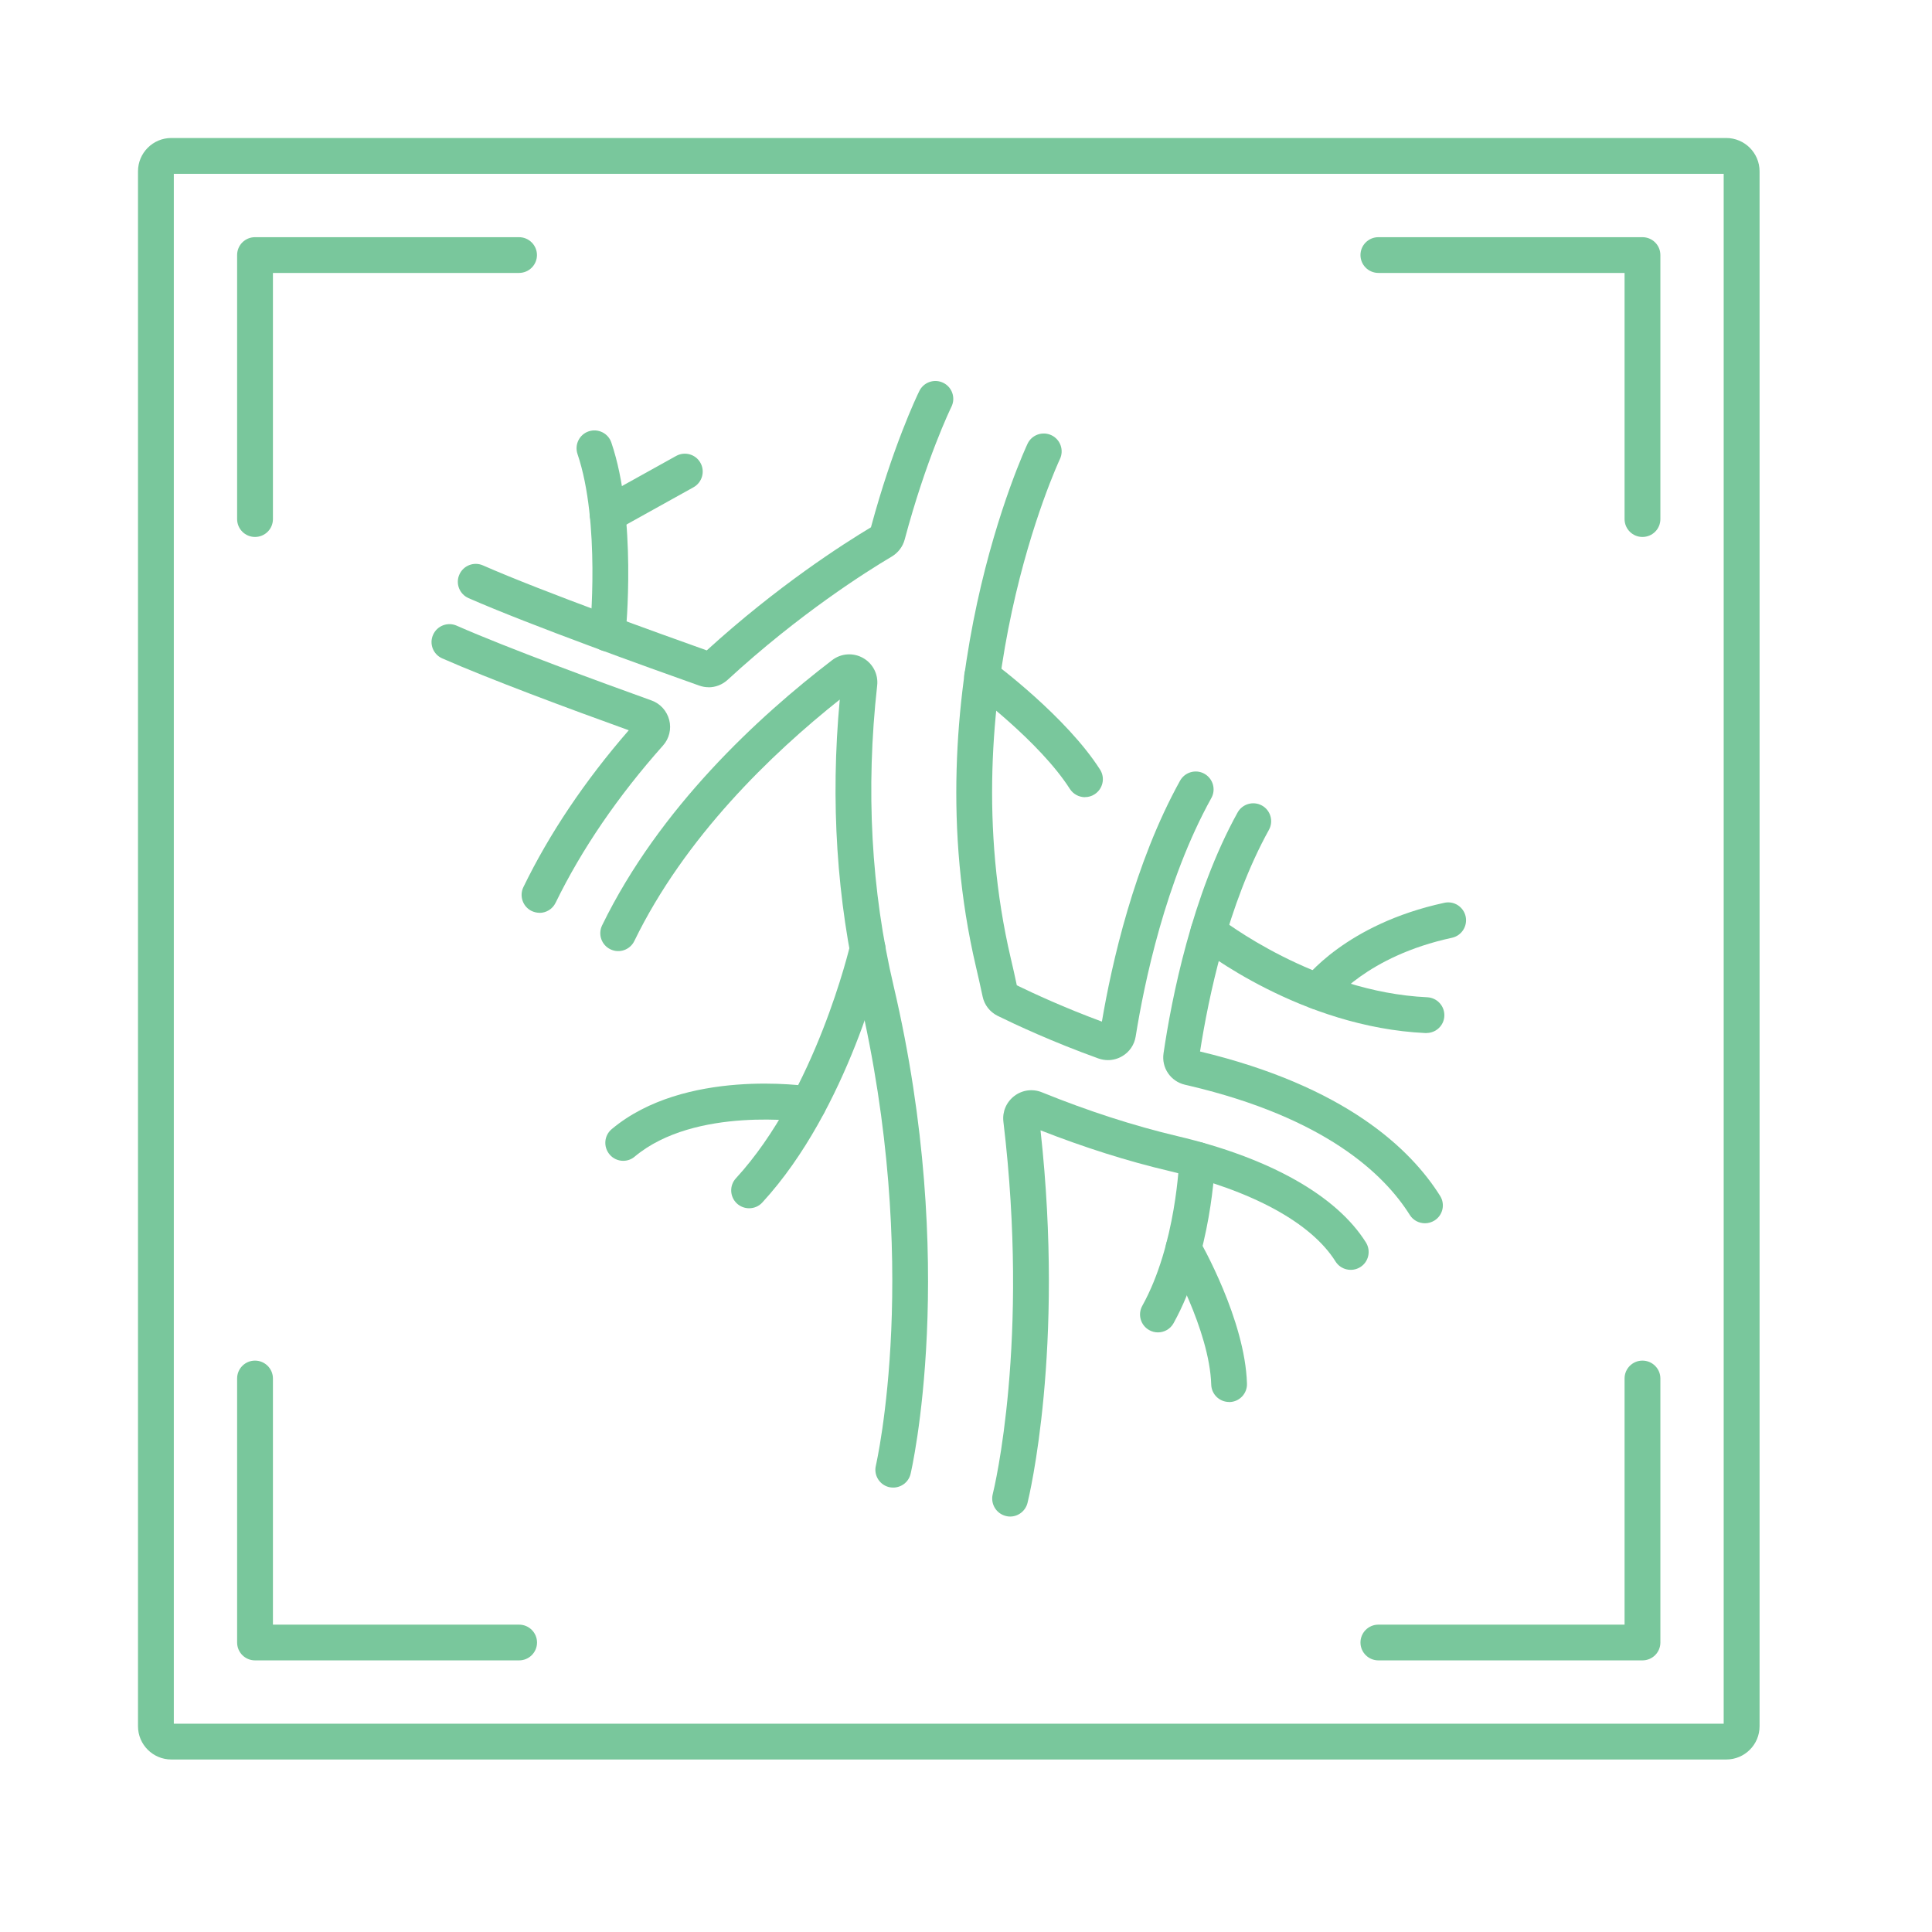<svg width="56" height="56" viewBox="0 0 56 56" fill="none" xmlns="http://www.w3.org/2000/svg">
<path d="M7.391 15.564C7.105 15.564 6.873 15.332 6.873 15.046V7.393C6.873 7.105 7.105 6.875 7.391 6.875H15.044C15.33 6.875 15.564 7.107 15.564 7.393C15.564 7.679 15.332 7.911 15.044 7.911H7.911V15.046C7.911 15.334 7.679 15.564 7.391 15.564Z" fill="#79C79C"/>
<path d="M47.607 15.564C47.321 15.564 47.089 15.332 47.089 15.046V7.911H39.954C39.666 7.911 39.434 7.679 39.434 7.393C39.434 7.107 39.666 6.875 39.954 6.875H47.607C47.895 6.875 48.127 7.107 48.127 7.393V15.046C48.127 15.334 47.895 15.564 47.607 15.564Z" fill="#79C79C"/>
<path d="M15.046 48.127H7.391C7.105 48.127 6.873 47.895 6.873 47.609V39.956C6.873 39.67 7.105 39.438 7.391 39.438C7.677 39.438 7.911 39.67 7.911 39.956V47.091H15.046C15.332 47.091 15.566 47.323 15.566 47.609C15.566 47.895 15.334 48.127 15.046 48.127Z" fill="#79C79C"/>
<path d="M47.607 48.127H39.954C39.666 48.127 39.434 47.895 39.434 47.609C39.434 47.323 39.666 47.091 39.954 47.091H47.089V39.956C47.089 39.67 47.321 39.438 47.607 39.438C47.893 39.438 48.127 39.67 48.127 39.956V47.609C48.127 47.895 47.895 48.127 47.607 48.127Z" fill="#79C79C"/>
<path d="M50.037 51H4.965C4.433 51 4 50.567 4 50.037V4.965C4 4.433 4.433 4 4.965 4H50.037C50.567 4 51.002 4.433 51.002 4.965V50.037C51.002 50.569 50.569 51 50.037 51ZM5.038 49.962H49.962V5.038H5.038V49.962Z" fill="#79C79C"/>
<path d="M17.617 18.882C17.599 18.882 17.581 18.882 17.563 18.88C17.277 18.852 17.069 18.596 17.099 18.312C17.103 18.28 17.409 15.13 16.739 13.16C16.648 12.888 16.793 12.594 17.063 12.503C17.335 12.412 17.629 12.557 17.72 12.827C18.463 15.011 18.145 18.278 18.131 18.415C18.105 18.683 17.879 18.882 17.615 18.882H17.617Z" fill="#79C79C"/>
<path d="M17.613 15.429C17.432 15.429 17.256 15.332 17.16 15.163C17.019 14.913 17.111 14.598 17.361 14.459L19.598 13.216C19.849 13.077 20.164 13.166 20.303 13.416C20.442 13.666 20.353 13.982 20.103 14.123L17.867 15.366C17.788 15.409 17.7 15.431 17.615 15.431L17.613 15.429Z" fill="#79C79C"/>
<path d="M32.116 30.728C32.022 30.728 31.929 30.712 31.838 30.68C30.506 30.2 29.436 29.7 28.915 29.444C28.691 29.332 28.532 29.128 28.481 28.882C28.413 28.564 28.35 28.282 28.288 28.02C26.418 20.043 29.751 12.932 29.785 12.86C29.908 12.602 30.218 12.493 30.478 12.616C30.736 12.739 30.845 13.049 30.722 13.307C30.69 13.374 27.518 20.18 29.299 27.782C29.356 28.022 29.414 28.278 29.473 28.56C29.966 28.8 30.847 29.207 31.939 29.612C32.223 27.941 32.87 25.04 34.204 22.63C34.343 22.38 34.659 22.288 34.909 22.427C35.159 22.567 35.251 22.882 35.111 23.132C33.779 25.538 33.166 28.495 32.918 30.043C32.88 30.283 32.739 30.492 32.527 30.615C32.4 30.69 32.257 30.728 32.114 30.728H32.116Z" fill="#79C79C"/>
<path d="M41.304 35.457C41.131 35.457 40.96 35.372 40.863 35.215C40.111 34.018 38.393 32.396 34.474 31.471L34.345 31.441C33.93 31.343 33.662 30.95 33.726 30.529C33.958 28.949 34.548 25.944 35.872 23.551C36.011 23.301 36.327 23.21 36.579 23.349C36.829 23.488 36.918 23.803 36.781 24.053C35.588 26.206 35.026 28.923 34.784 30.478C38.995 31.486 40.893 33.309 41.742 34.663C41.895 34.905 41.822 35.227 41.578 35.378C41.492 35.431 41.397 35.457 41.304 35.457Z" fill="#79C79C"/>
<path d="M29.281 43.958C29.239 43.958 29.197 43.954 29.156 43.942C28.876 43.873 28.707 43.591 28.774 43.313C28.82 43.134 29.846 38.876 29.084 32.513C29.05 32.223 29.168 31.947 29.4 31.768C29.632 31.592 29.932 31.552 30.2 31.661C31.542 32.205 32.864 32.632 34.131 32.932C36.799 33.561 38.741 34.655 39.592 36.013C39.743 36.255 39.672 36.577 39.428 36.728C39.185 36.88 38.864 36.807 38.711 36.565C38.006 35.441 36.295 34.51 33.892 33.942C32.683 33.658 31.431 33.261 30.16 32.763C30.859 39.108 29.829 43.38 29.783 43.563C29.723 43.799 29.513 43.958 29.279 43.958H29.281Z" fill="#79C79C"/>
<path d="M25.892 43.118C25.852 43.118 25.811 43.114 25.769 43.105C25.491 43.037 25.32 42.757 25.388 42.479C25.399 42.422 26.73 36.644 24.891 28.816C24.252 26.087 24.067 23.218 24.341 20.277C22.356 21.854 19.851 24.264 18.386 27.276C18.26 27.534 17.951 27.641 17.693 27.516C17.434 27.391 17.327 27.081 17.452 26.823C19.11 23.416 21.993 20.762 24.121 19.134C24.381 18.935 24.733 18.912 25.016 19.072C25.302 19.233 25.463 19.549 25.425 19.872C25.09 22.876 25.249 25.805 25.902 28.58C27.802 36.68 26.408 42.664 26.394 42.721C26.337 42.96 26.124 43.118 25.89 43.118H25.892Z" fill="#79C79C"/>
<path d="M15.638 26.458C15.562 26.458 15.485 26.44 15.411 26.406C15.153 26.281 15.046 25.969 15.171 25.713C15.924 24.163 16.95 22.634 18.225 21.167C16.452 20.528 14.184 19.684 12.819 19.084C12.556 18.969 12.435 18.663 12.553 18.401C12.668 18.139 12.973 18.02 13.236 18.135C14.73 18.793 17.415 19.775 18.884 20.303C19.14 20.395 19.33 20.607 19.398 20.869C19.465 21.131 19.398 21.409 19.217 21.61C17.907 23.083 16.861 24.615 16.104 26.168C16.015 26.352 15.83 26.46 15.638 26.46V26.458Z" fill="#79C79C"/>
<path d="M20.54 19.92C20.448 19.92 20.357 19.904 20.267 19.872C18.85 19.37 15.358 18.117 13.581 17.337C13.319 17.222 13.198 16.916 13.315 16.654C13.43 16.392 13.736 16.273 13.998 16.388C15.727 17.149 19.253 18.413 20.486 18.852C22.531 16.988 24.437 15.769 25.245 15.284C25.874 12.956 26.567 11.496 26.646 11.336C26.771 11.078 27.081 10.97 27.339 11.095C27.597 11.22 27.704 11.53 27.579 11.788C27.548 11.85 26.843 13.313 26.223 15.638C26.168 15.844 26.035 16.019 25.852 16.13C25.114 16.567 23.17 17.792 21.09 19.706C20.935 19.847 20.738 19.922 20.538 19.922L20.54 19.92Z" fill="#79C79C"/>
<path d="M21.713 35.022C21.588 35.022 21.462 34.977 21.361 34.885C21.151 34.691 21.137 34.363 21.331 34.153C23.644 31.639 24.633 27.428 24.643 27.387C24.706 27.107 24.985 26.932 25.264 26.998C25.544 27.061 25.719 27.341 25.654 27.619C25.612 27.802 24.593 32.142 22.096 34.855C21.995 34.967 21.854 35.022 21.713 35.022Z" fill="#79C79C"/>
<path d="M18.064 33.647C17.917 33.647 17.768 33.583 17.667 33.46C17.484 33.239 17.51 32.914 17.73 32.729C19.843 30.958 23.36 31.473 23.509 31.496C23.791 31.54 23.988 31.804 23.944 32.088C23.901 32.372 23.636 32.566 23.355 32.523C23.323 32.519 20.15 32.058 18.397 33.525C18.302 33.607 18.183 33.647 18.064 33.647Z" fill="#79C79C"/>
<path d="M41.345 29.944C41.345 29.944 41.33 29.944 41.324 29.944C37.712 29.779 34.826 27.512 34.705 27.415C34.48 27.236 34.443 26.91 34.621 26.686C34.8 26.462 35.125 26.424 35.352 26.603C35.397 26.638 38.115 28.757 41.369 28.906C41.657 28.92 41.877 29.162 41.865 29.448C41.854 29.726 41.623 29.942 41.347 29.942L41.345 29.944Z" fill="#79C79C"/>
<path d="M38.187 29.259C38.079 29.259 37.972 29.225 37.881 29.158C37.649 28.989 37.599 28.663 37.77 28.433C37.819 28.366 39.007 26.785 41.865 26.168C42.147 26.106 42.421 26.285 42.483 26.565C42.542 26.845 42.366 27.121 42.086 27.182C39.61 27.716 38.617 29.035 38.608 29.047C38.506 29.186 38.347 29.259 38.189 29.259H38.187Z" fill="#79C79C"/>
<path d="M33.563 38.62C33.478 38.62 33.39 38.598 33.311 38.554C33.061 38.415 32.971 38.099 33.11 37.849C34.095 36.076 34.181 33.625 34.181 33.601C34.19 33.315 34.433 33.09 34.717 33.099C35.002 33.106 35.229 33.347 35.219 33.633C35.215 33.742 35.123 36.362 34.016 38.354C33.922 38.524 33.746 38.62 33.563 38.62Z" fill="#79C79C"/>
<path d="M35.626 40.637C35.346 40.637 35.116 40.414 35.108 40.134C35.06 38.55 33.867 36.464 33.855 36.444C33.712 36.196 33.797 35.878 34.045 35.735C34.294 35.592 34.611 35.677 34.754 35.925C34.808 36.021 36.09 38.256 36.144 40.105C36.154 40.391 35.928 40.631 35.642 40.639C35.638 40.639 35.632 40.639 35.626 40.639V40.637Z" fill="#79C79C"/>
<path d="M31.449 23.107C31.278 23.107 31.109 23.021 31.01 22.866C30.134 21.494 28.177 20.039 28.159 20.025C27.927 19.855 27.879 19.529 28.05 19.299C28.221 19.068 28.546 19.019 28.774 19.189C28.862 19.253 30.907 20.776 31.885 22.306C32.04 22.547 31.969 22.868 31.727 23.023C31.641 23.079 31.544 23.105 31.449 23.105V23.107Z" fill="#79C79C"/>
</svg>